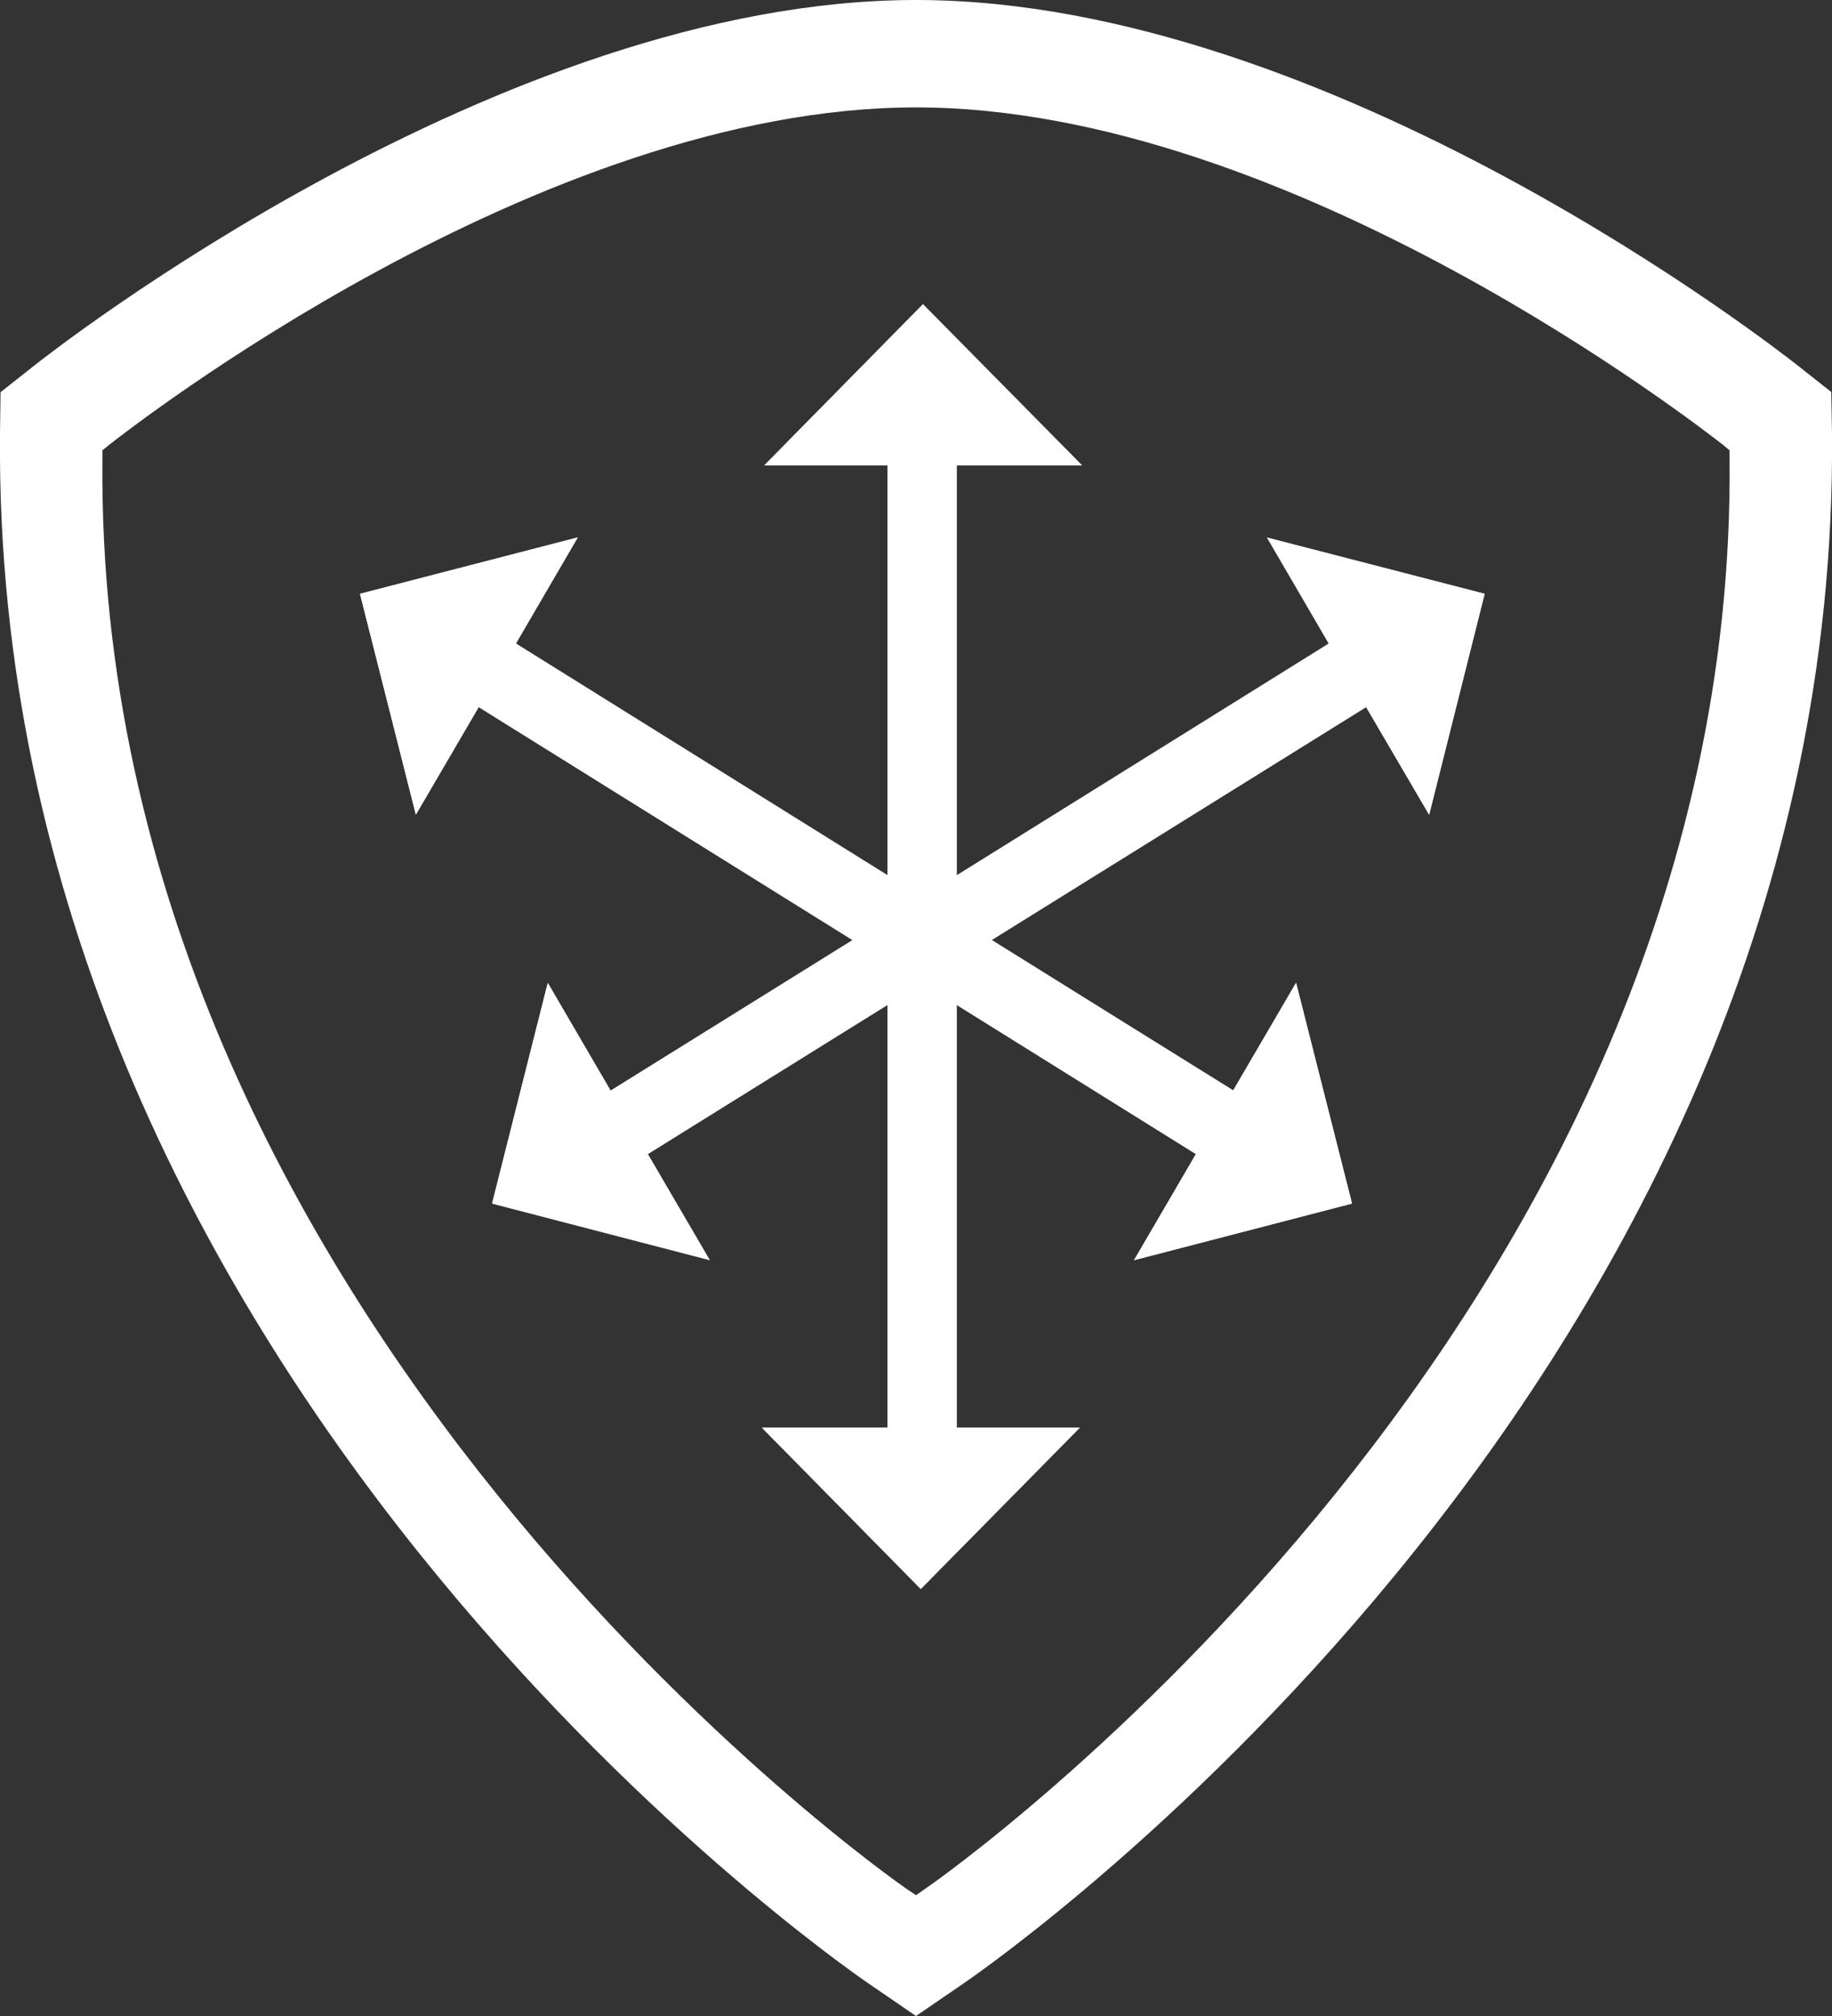<?xml version="1.0" encoding="utf-8"?>
<!-- Generator: Adobe Illustrator 16.0.4, SVG Export Plug-In . SVG Version: 6.00 Build 0)  -->
<!DOCTYPE svg PUBLIC "-//W3C//DTD SVG 1.1//EN" "http://www.w3.org/Graphics/SVG/1.1/DTD/svg11.dtd">
<svg version="1.1" id="Layer_1" xmlns="http://www.w3.org/2000/svg" xmlns:xlink="http://www.w3.org/1999/xlink" x="0px" y="0px"
	 width="10px" height="11px" viewBox="0 0 10 11" enable-background="new 0 0 10 11" xml:space="preserve">
<rect x="0" y="0" width="10" height="11" fill="#333333" stroke="none"/>
<g>
	<path fill="#fff" d="M9.996,2.139L9.82,2C9.717,1.918,7.272,0,5,0c-2.271,0-4.717,1.918-4.82,2l-0.177,0.14L0,2.367
		c-0.046,5.122,4.547,8.323,4.743,8.457L5,11l0.257-0.176C5.452,10.691,10.045,7.489,10,2.368L9.996,2.139z M5.06,10.299L5,10.341
		l-0.059-0.04c-0.045-0.031-4.424-3.082-4.382-7.79l0-0.054L0.6,2.424C0.695,2.35,2.943,0.586,5,0.586
		c2.057,0,4.304,1.764,4.401,1.838l0.04,0.033v0.055C9.482,7.218,5.104,10.27,5.06,10.299z"/>
	<path fill="#fff" d="M5.906,2.539H5.222v2.238l2.032-1.264L6.916,2.933L8.104,3.24L7.801,4.446L7.457,3.858L5.413,5.129
		l1.32,0.821l0.342-0.588L7.38,6.567L6.19,6.876l0.338-0.579L5.222,5.483V7.79h0.672L5.026,8.67L4.159,7.79h0.686V5.483L3.536,6.297
		l0.338,0.578L2.686,6.567L2.99,5.363l0.343,0.588l1.321-0.821L2.613,3.858L2.27,4.445L1.965,3.24l1.188-0.308l-0.337,0.58
		l2.028,1.264V2.539H4.172L5.038,1.66L5.906,2.539z"/>
	<polygon fill="#fff" points="4.844,2.539 4.844,4.775 2.816,3.511 3.154,2.933 1.965,3.24 2.27,4.445 2.613,3.858 4.654,5.129 
		3.333,5.951 2.99,5.363 2.686,6.567 3.874,6.876 3.536,6.297 4.844,5.483 4.844,7.79 4.159,7.79 5.026,8.67 5.894,7.79 5.222,7.79 
		5.222,5.483 6.528,6.297 6.19,6.876 7.38,6.567 7.074,5.363 6.73,5.951 5.413,5.129 7.457,3.858 7.801,4.445 8.104,3.24 
		6.916,2.933 7.253,3.511 5.222,4.776 5.222,2.539 5.906,2.539 5.038,1.66 4.172,2.539 	"/>
</g>
</svg>
